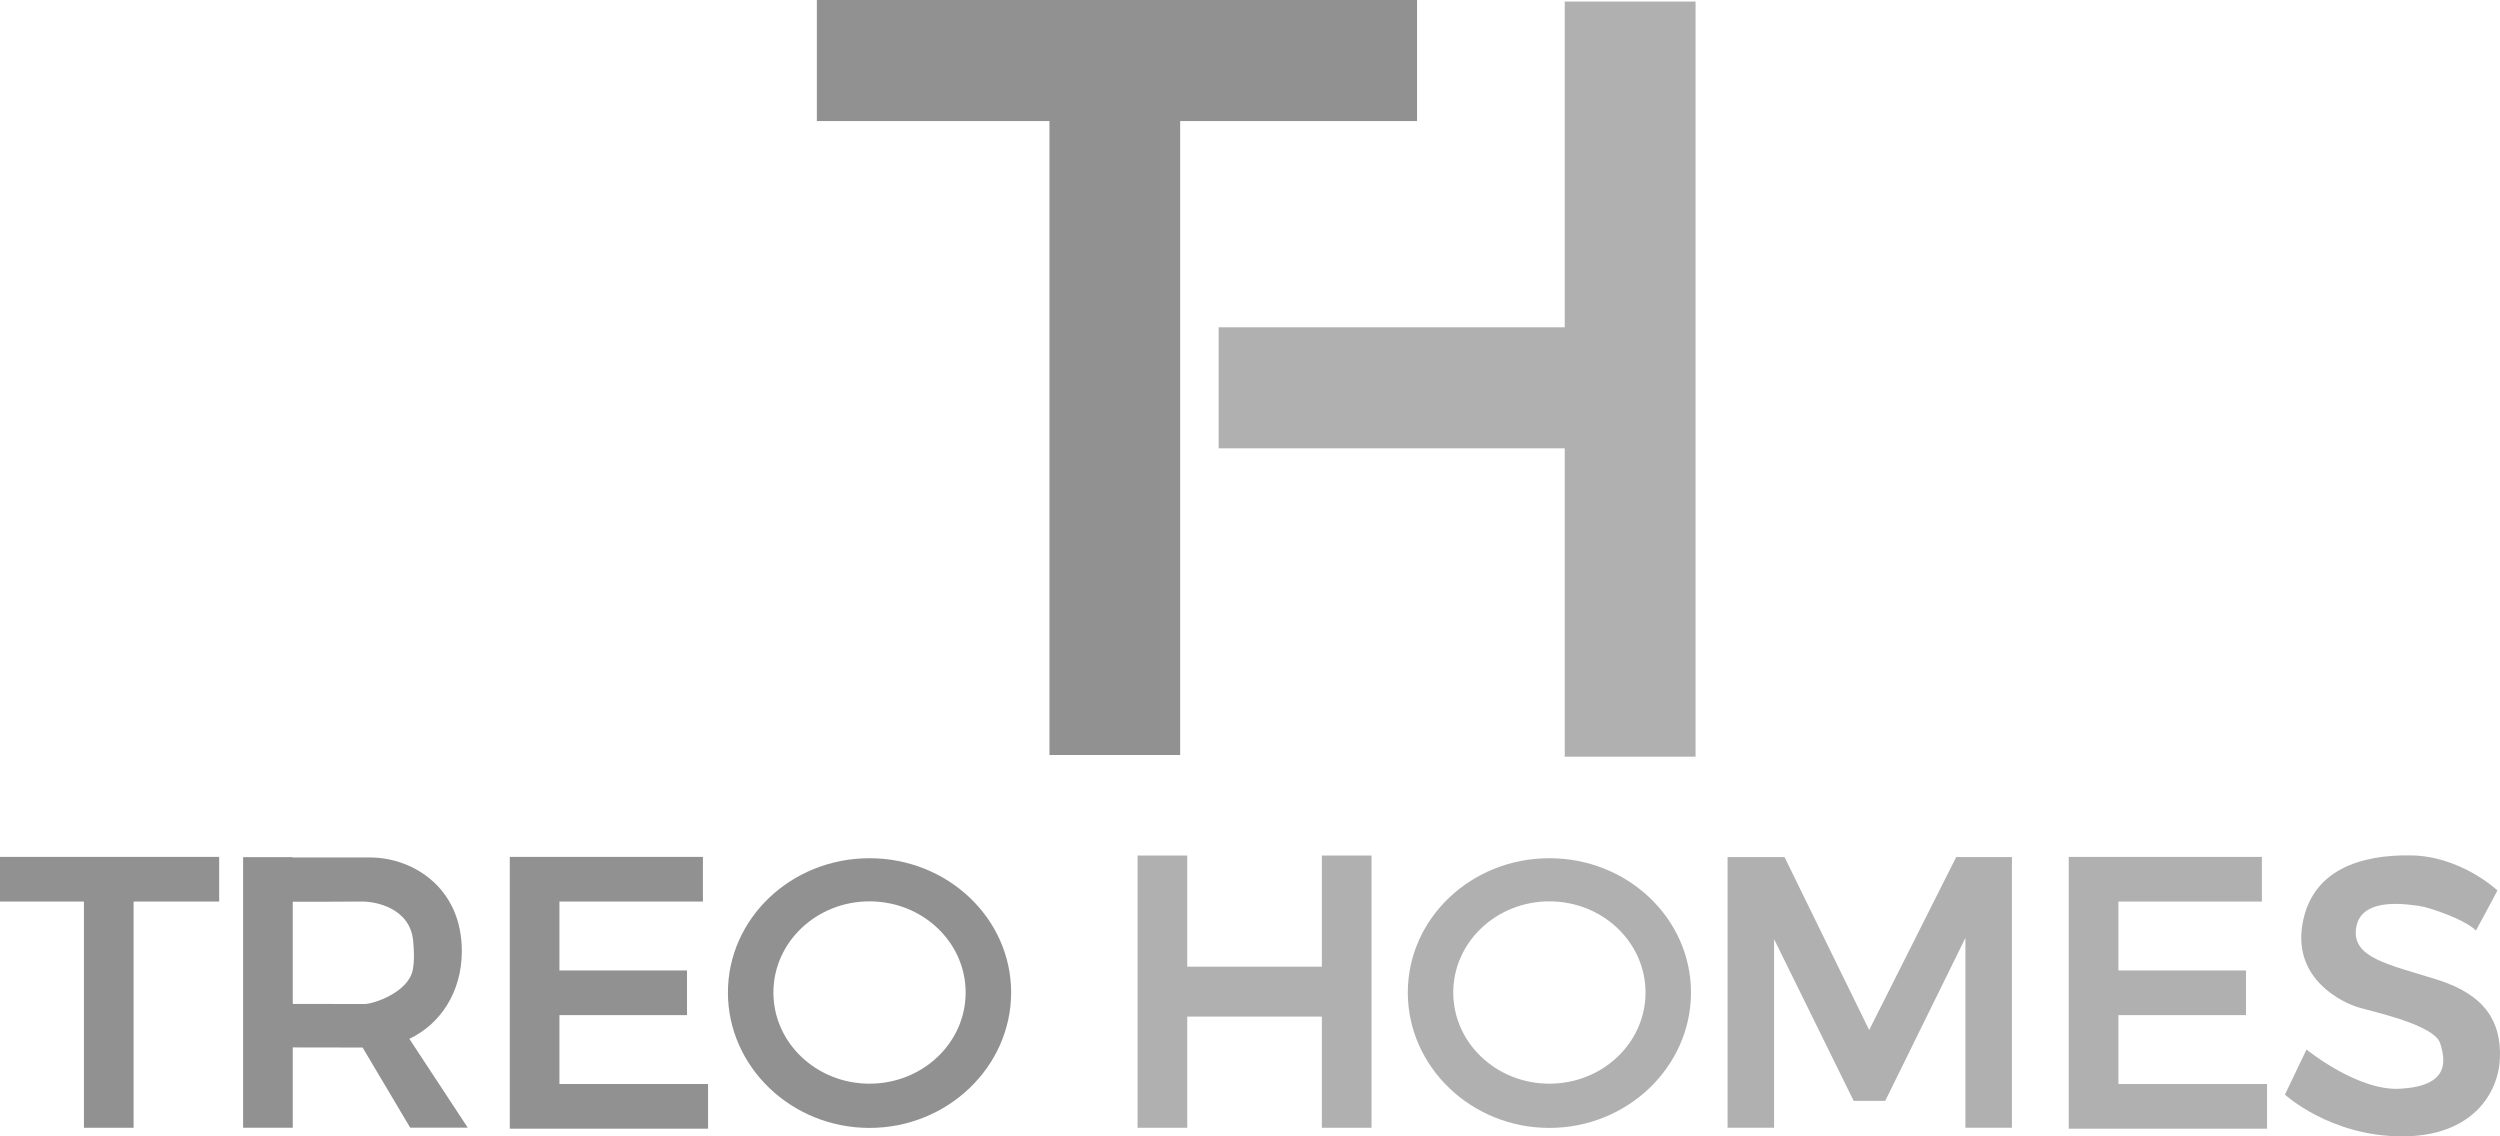 <svg width="66" height="30" viewBox="0 0 66 30" fill="none" xmlns="http://www.w3.org/2000/svg">
<g clip-path="url(#clip0_1708_12308)">
<path d="M41.309 0.041V8.641H32.172V11.836H41.309V19.976H44.763V0.041H41.309Z" fill="#B0B0B0"/>
<path d="M37.41 0H21.565V3.196H27.706V19.932H31.156V3.196H37.41V0Z" fill="#919191"/>
<path d="M0 23.801H2.216V29.773H3.527V23.801H5.786V22.622H0V23.801Z" fill="#919191"/>
<path d="M14.769 26.799H18.137V25.62H14.769V23.801H18.557V22.622H13.458V22.804V23.801V25.62V26.799V28.618V29.773V29.797H18.693V28.618H14.769V26.799Z" fill="#919191"/>
<path d="M55.926 26.799H59.294V25.62H55.926V23.801H59.714V22.622H54.615V22.804V23.801V25.62V26.799V28.618V29.773V29.797H59.85V28.618H55.926V26.799Z" fill="#B0B0B0"/>
<path d="M51.887 22.626L51.644 22.626L49.346 27.193L47.111 22.626L46.836 22.626V22.626H45.608V29.773H46.836V24.794L48.937 29.063H49.77L51.887 24.76V29.773H53.115V22.626H51.887V22.626Z" fill="#B0B0B0"/>
<path d="M34.897 25.52H31.343V22.586H30.032V29.773H31.343V26.838H34.897V29.773H36.208V22.586H34.897V25.52Z" fill="#B0B0B0"/>
<path d="M12.192 25.121C12.2 23.431 10.892 22.637 9.768 22.637H7.729V22.629H6.418V29.772H7.729V27.652H7.731L9.573 27.655L10.829 29.771H12.349L10.807 27.425C11.619 27.04 12.188 26.201 12.192 25.121L12.192 25.121ZM7.729 26.503V23.806C7.903 23.806 9.08 23.807 9.544 23.801C9.944 23.795 10.826 23.988 10.907 24.835C10.932 25.1 10.942 25.38 10.896 25.61C10.779 26.19 9.877 26.506 9.617 26.506C9.358 26.506 8.192 26.504 7.729 26.503V26.503Z" fill="#919191"/>
<path d="M22.955 22.657C20.891 22.657 19.217 24.244 19.217 26.203C19.217 28.161 20.889 29.777 22.954 29.777C25.018 29.777 26.694 28.161 26.694 26.203C26.694 24.244 25.02 22.657 22.955 22.657ZM22.955 28.609C21.554 28.609 20.418 27.532 20.418 26.203C20.418 24.873 21.554 23.796 22.955 23.796C24.357 23.796 25.493 24.873 25.493 26.203C25.493 27.532 24.357 28.609 22.955 28.609Z" fill="#919191"/>
<path d="M40.904 22.657C38.839 22.657 37.166 24.244 37.166 26.203C37.166 28.161 38.838 29.777 40.902 29.777C42.967 29.777 44.642 28.161 44.642 26.203C44.642 24.244 42.969 22.657 40.904 22.657ZM40.904 28.609C39.502 28.609 38.366 27.532 38.366 26.203C38.366 24.873 39.502 23.796 40.904 23.796C42.305 23.796 43.442 24.873 43.442 26.203C43.442 27.532 42.306 28.609 40.904 28.609Z" fill="#B0B0B0"/>
<path d="M64.355 25.867C63.072 25.459 62.053 25.294 62.207 24.467C62.36 23.641 63.642 23.894 63.861 23.916C64.081 23.938 65.078 24.269 65.363 24.566C65.538 24.258 65.932 23.508 65.932 23.508C65.932 23.508 64.979 22.605 63.653 22.582C62.327 22.56 61.023 22.957 60.782 24.412C60.541 25.867 61.856 26.473 62.261 26.594C62.667 26.715 64.267 27.057 64.42 27.542C64.574 28.027 64.65 28.668 63.368 28.743C62.24 28.809 60.892 27.707 60.892 27.707L60.322 28.898C60.322 28.898 61.506 29.989 63.39 30C65.275 30.011 65.966 28.853 65.998 27.928C66.031 27.002 65.637 26.274 64.355 25.867V25.867Z" fill="#B0B0B0"/>
</g>
<defs>
<clipPath id="clip0_1708_12308">
<rect width="66" height="30" fill="white"/>
</clipPath>
</defs>
</svg>

